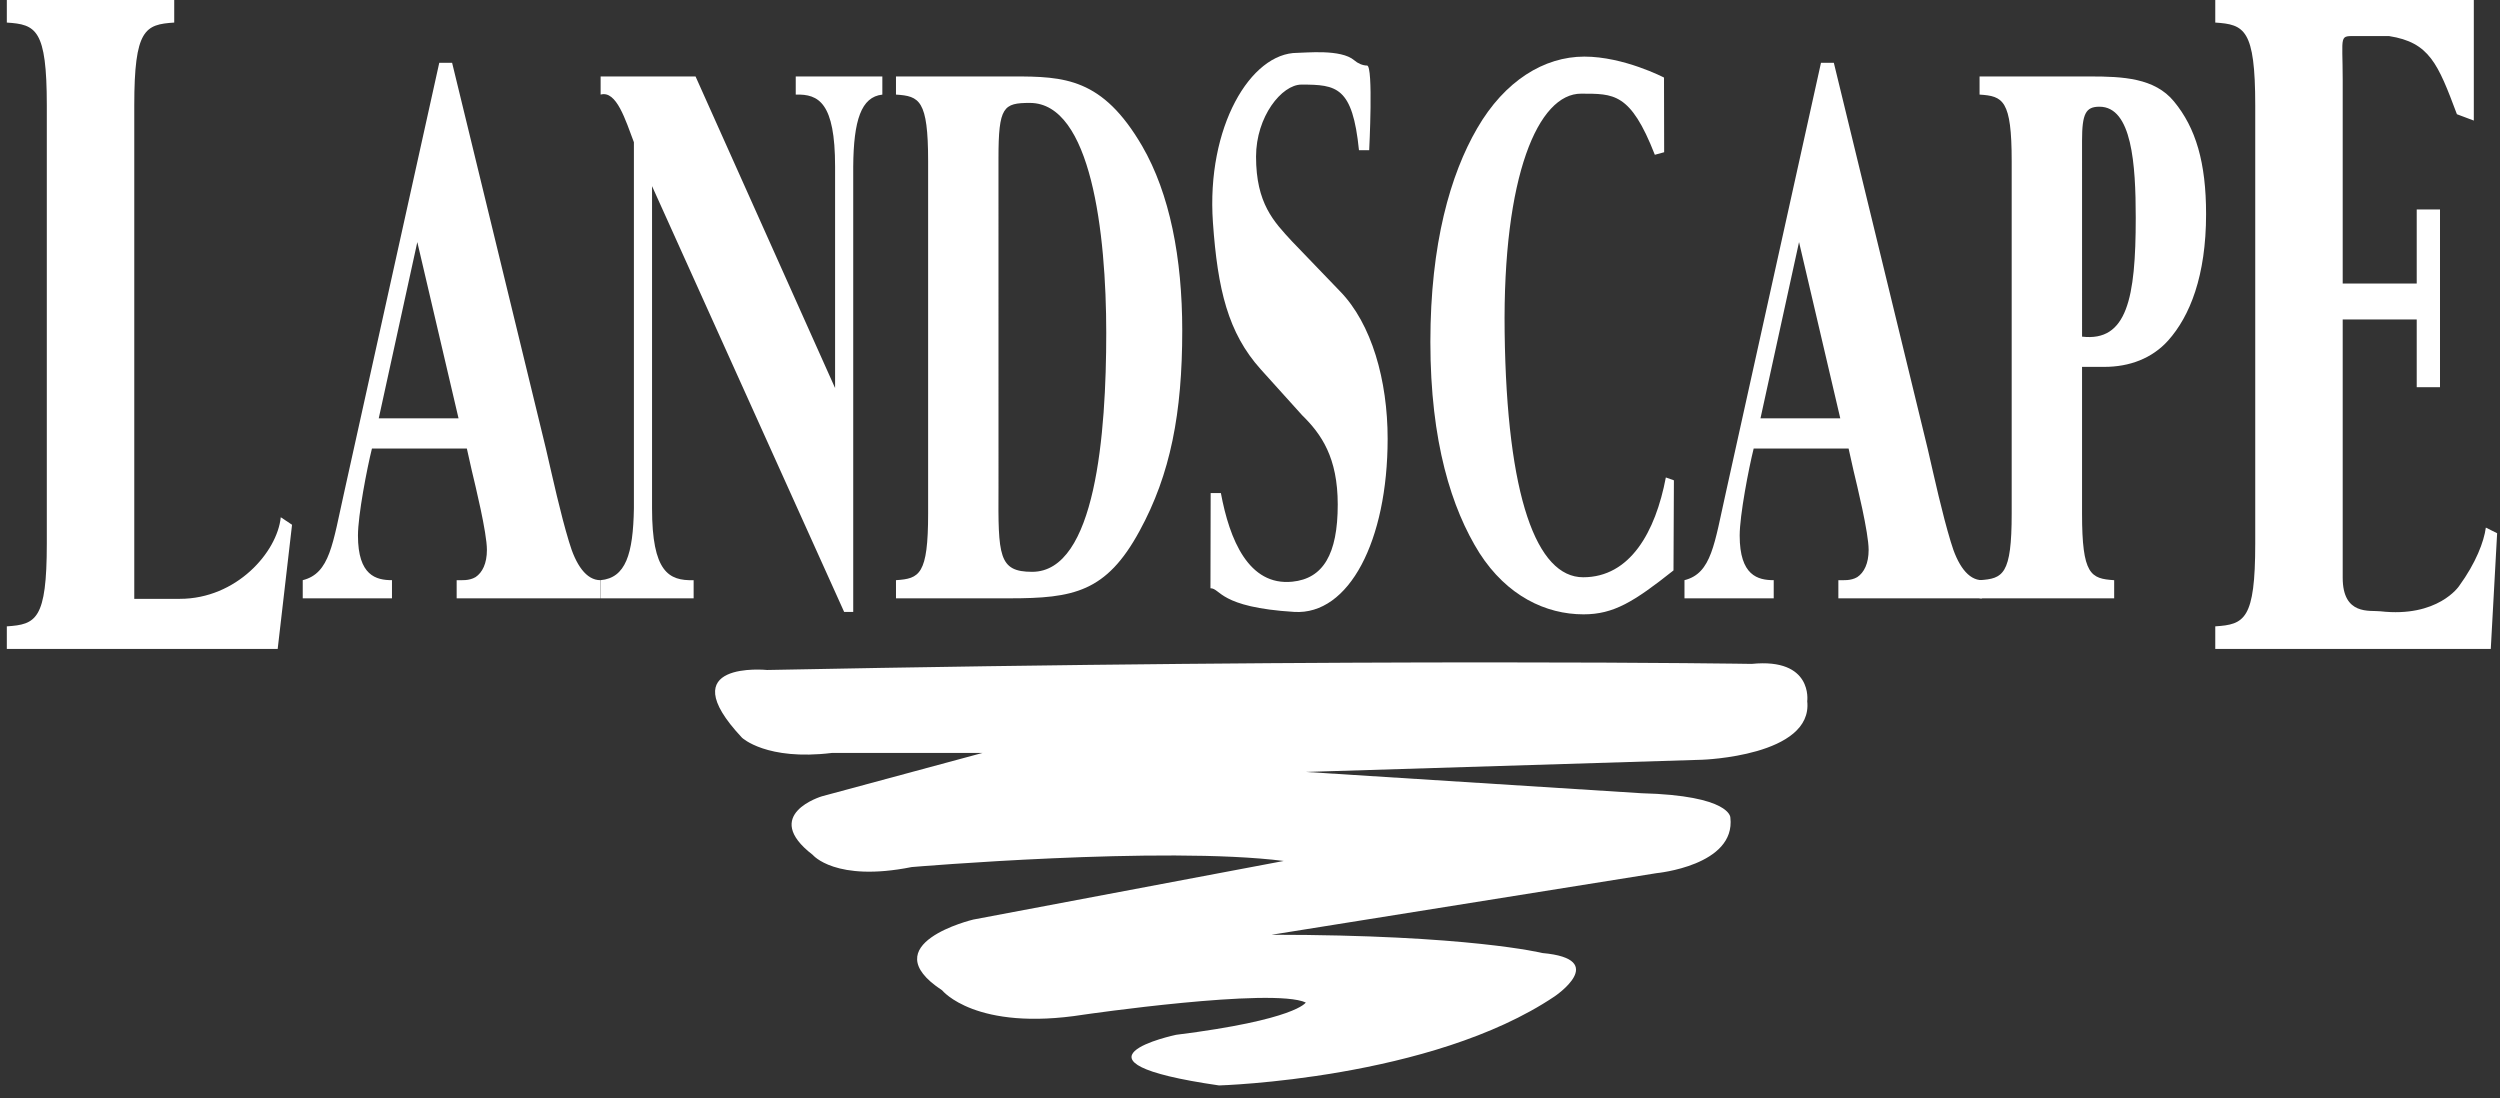 <svg xmlns="http://www.w3.org/2000/svg" width="148" height="65" viewBox="0 0 148 65" fill="none"><rect x="0" y="0" width="148" height="65" fill="#333333" stroke="none"/><path fill-rule="evenodd" clip-rule="evenodd" d="M103.7 39.303C103.7 39.303 82.034 38.943 45.413 39.663C45.413 39.663 39.614 39.077 43.927 43.673C43.927 43.673 45.37 45.045 49.242 44.575H58.16L48.657 47.141C48.657 47.141 45.008 48.223 48.115 50.609C48.115 50.609 49.449 52.234 53.97 51.33C53.97 51.33 68.881 50.067 75.997 50.969L57.618 54.438C57.618 54.438 51.584 55.879 55.773 58.626C55.773 58.626 57.749 61.08 64.151 60.068C64.151 60.068 75.32 58.445 77.302 59.348C77.302 59.348 76.748 60.368 69.623 61.261C69.623 61.261 62.248 62.819 72.168 64.258C72.168 64.258 84.736 63.898 92.032 58.987C92.032 58.987 95.32 56.78 91.312 56.42C91.312 56.42 86.943 55.338 75.276 55.338L98.067 51.691C98.067 51.691 102.766 51.245 102.438 48.401C102.438 48.401 102.483 47.095 97.167 46.959L77.302 45.699L100.771 44.977C100.771 44.977 107.34 44.762 106.988 41.51C106.99 41.51 107.342 38.936 103.7 39.303Z" fill="white"></path><path fill-rule="evenodd" clip-rule="evenodd" d="M17.922 35.421H23.205V34.346C22.265 34.346 21.191 34.077 21.191 31.704C21.191 30.496 21.728 27.719 22.019 26.555H27.638L27.929 27.853C28.13 28.704 28.825 31.525 28.825 32.554C28.825 33.358 28.556 33.897 28.152 34.165C27.772 34.39 27.324 34.346 27.034 34.346V35.42H35.54V34.346C34.712 34.346 34.085 33.45 33.683 32.062C33.168 30.36 32.743 28.39 32.317 26.555L26.765 3.719H26.004L20.384 29.106C19.691 32.195 19.534 33.942 17.922 34.346V35.421ZM22.422 24.764L24.705 14.331L27.145 24.764H22.422ZM35.556 35.421H41.063V34.346C39.586 34.392 38.601 33.852 38.601 30.092V11.018L49.973 36.225H50.511V9.854C50.533 7.123 50.981 5.734 52.235 5.601V4.526H47.108V5.601C48.474 5.556 49.437 6.093 49.437 9.854V22.973L41.176 4.525H35.557V5.6C36.497 5.332 37.034 7.123 37.527 8.42V30.091C37.482 32.822 37.034 34.21 35.557 34.346L35.556 35.421ZM59.11 9.361C59.11 6.317 59.401 6.093 60.968 6.093C64.594 6.093 65.49 13.794 65.49 19.705C65.49 25.66 64.864 33.852 61.103 33.852C59.111 33.852 59.088 32.914 59.111 28.883L59.11 9.361ZM53.043 35.421H59.758C63.542 35.421 65.49 35.062 67.46 31.436C69.296 28.077 69.989 24.45 69.989 19.57C69.989 15.271 69.25 11.465 67.616 8.645C65.266 4.615 63.026 4.525 59.959 4.525H53.042V5.6C54.43 5.689 54.945 5.913 54.945 9.54V30.404C54.945 34.032 54.431 34.255 53.042 34.346L53.043 35.421ZM71.659 34.825C72.263 34.825 72.16 35.952 76.618 36.225C79.859 36.425 82.148 32.017 82.148 25.972C82.148 22.525 81.208 19.167 79.327 17.241L76.485 14.286C75.411 13.123 74.358 12.048 74.358 9.272C74.358 6.899 75.883 5.008 77.046 5.008C79.129 5.008 80.071 5.13 80.451 8.891H81.056C81.056 8.891 81.311 3.88 80.93 3.88C80.662 3.88 80.371 3.746 80.169 3.567C79.386 2.895 77.288 3.129 76.796 3.129C74.043 3.129 71.41 7.513 71.805 13.168C72.084 17.143 72.701 19.705 74.627 21.854L77.09 24.586C78.232 25.704 79.194 27.093 79.194 29.869C79.194 32.824 78.322 34.252 76.508 34.436C73.915 34.7 72.787 31.943 72.276 29.188H71.671L71.659 34.825ZM99.721 35.421H105.004V34.346C104.064 34.346 102.989 34.077 102.989 31.704C102.989 30.496 103.527 27.719 103.817 26.555H109.437L109.727 27.853C109.929 28.704 110.623 31.525 110.623 32.554C110.623 33.358 110.354 33.897 109.95 34.165C109.57 34.39 109.122 34.346 108.831 34.346V35.42H117.339V34.346C116.51 34.346 115.883 33.45 115.481 32.062C114.967 30.36 114.54 28.39 114.116 26.555L108.563 3.719H107.802L102.183 29.106C101.489 32.195 101.332 33.942 99.721 34.346V35.421ZM104.221 24.764L106.503 14.331L108.944 24.764H104.221Z" fill="white"></path><path fill-rule="evenodd" clip-rule="evenodd" d="M117.19 35.421H125.159V34.347C123.771 34.256 123.257 34.033 123.257 30.405V21.719H124.578C126.055 21.719 127.399 21.226 128.361 20.152C129.637 18.719 130.6 16.346 130.6 12.674C130.6 9.629 129.995 7.57 128.697 6.003C127.556 4.615 125.675 4.526 123.727 4.526H117.19V5.6C118.579 5.689 119.092 5.913 119.092 9.54V30.404C119.092 34.032 118.579 34.255 117.19 34.346V35.421ZM123.257 8.332C123.257 6.719 123.48 6.317 124.287 6.317C126.212 6.317 126.436 9.719 126.436 12.899C126.436 17.645 125.922 20.242 123.258 19.929L123.257 8.332ZM0.404 38.415H16.439L17.289 31.066L16.621 30.62C16.412 32.695 13.989 35.451 10.649 35.451H7.949V6.235C7.949 1.726 8.588 1.448 10.314 1.336V0H0.404V1.336C2.13 1.448 2.771 1.726 2.771 6.235V32.18C2.771 36.69 2.131 36.968 0.404 37.08V38.415ZM131.145 38.415H147.454L147.83 31.567L147.162 31.233C147.049 32.069 146.577 33.321 145.575 34.698C145.575 34.698 144.322 36.578 140.915 36.188C140.307 36.119 138.685 36.453 138.688 34.199V4.757C138.688 1.973 138.434 2.137 139.56 2.137H141.441C143.821 2.513 144.322 3.755 145.449 6.762L146.45 7.138V0H131.144V1.336C132.869 1.448 133.51 1.726 133.51 6.235V32.18C133.51 36.69 132.87 36.968 131.144 37.08V38.415H131.145Z" fill="white"></path><path fill-rule="evenodd" clip-rule="evenodd" d="M137.682 16.784H143.07V12.399H144.448V22.922H143.07V18.914H137.682V16.784ZM93.793 3.351C91.412 3.351 89.076 4.782 87.448 7.597C85.868 10.317 84.678 14.42 84.678 20.241C84.678 26.157 85.937 30.117 87.585 32.742C89.211 35.271 91.502 36.369 93.745 36.369C95.532 36.369 96.722 35.63 99.071 33.769L99.095 28.435L98.618 28.265C98.001 31.51 96.495 34.174 93.722 34.174C90.975 34.174 89.199 29.437 89.075 19.665C88.955 10.388 91.066 5.531 93.609 5.545C95.516 5.555 96.521 5.455 97.966 9.163L98.518 9.012L98.509 4.592C98.51 4.591 96.129 3.351 93.793 3.351Z" fill="white"></path></svg>